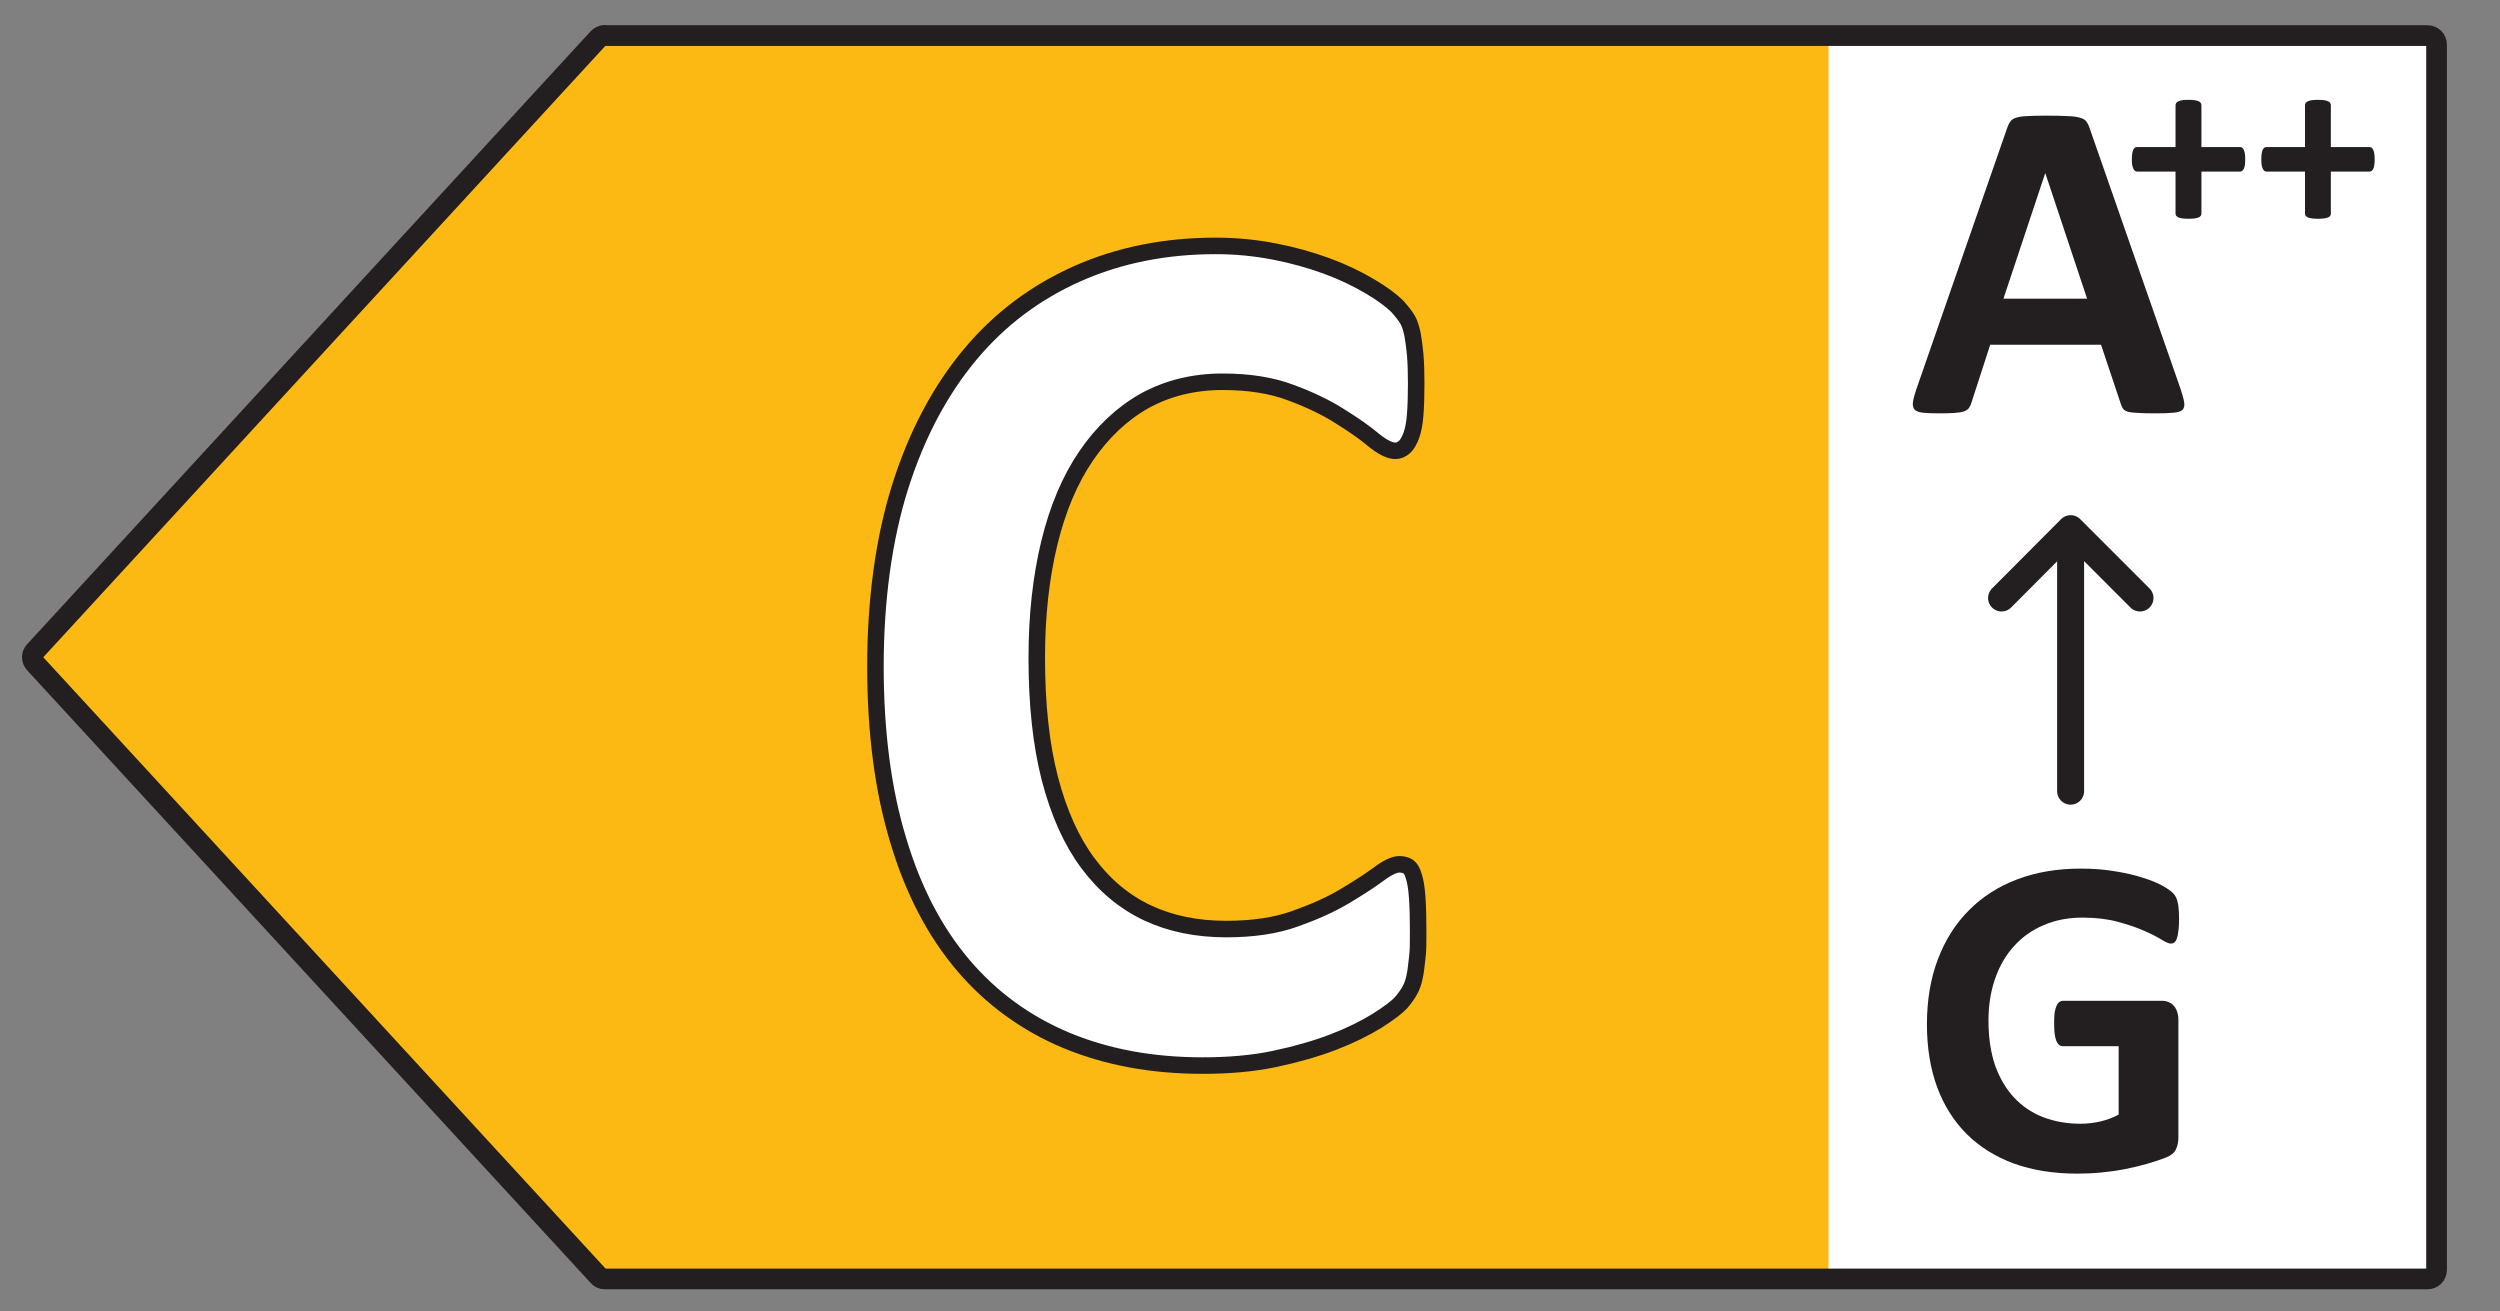 <svg width="61" height="32" viewBox="0 0 61 32" fill="none" xmlns="http://www.w3.org/2000/svg">
<rect x="0" y="0" width="61" height="32" fill="#808080" stroke="none"/>
<g clip-path="url(#clip0_2308_49862)">
<path d="M59.514 1.065H43.31V31.218H59.514V1.065Z" fill="white"/>
<path d="M14.462 1.089L0.721 16.037L14.462 30.985H44.616V1.089H14.462Z" fill="#FDB913"/>
<path d="M14.757 0.868H59.231C59.354 0.868 59.452 0.966 59.452 1.089V30.985C59.452 31.108 59.354 31.206 59.231 31.206H14.757C14.695 31.206 14.634 31.182 14.597 31.132L0.849 16.185C0.769 16.099 0.769 15.969 0.849 15.889L14.597 0.935C14.64 0.892 14.695 0.862 14.757 0.862V0.868Z" stroke="#231F20" stroke-width="0.505" stroke-linecap="round" stroke-linejoin="round"/>
<path d="M34.603 22.75C34.603 23 34.603 23.21 34.579 23.387C34.555 23.564 34.547 23.71 34.515 23.839C34.49 23.968 34.45 24.073 34.402 24.161C34.353 24.25 34.281 24.355 34.184 24.468C34.079 24.581 33.886 24.726 33.595 24.911C33.305 25.089 32.95 25.266 32.531 25.427C32.111 25.589 31.628 25.726 31.095 25.839C30.555 25.952 29.974 26 29.345 26C28.119 26 27.015 25.798 26.023 25.387C25.039 24.976 24.192 24.363 23.506 23.556C22.813 22.742 22.281 21.726 21.918 20.508C21.547 19.29 21.361 17.871 21.361 16.258C21.361 14.645 21.563 13.145 21.966 11.871C22.369 10.597 22.942 9.524 23.668 8.653C24.394 7.782 25.273 7.129 26.289 6.677C27.305 6.226 28.434 6 29.66 6C30.16 6 30.636 6.048 31.095 6.137C31.555 6.226 31.982 6.347 32.377 6.492C32.773 6.637 33.119 6.806 33.434 6.992C33.748 7.177 33.966 7.347 34.095 7.476C34.216 7.613 34.305 7.726 34.353 7.815C34.402 7.903 34.434 8.016 34.466 8.161C34.49 8.298 34.515 8.468 34.531 8.653C34.547 8.847 34.555 9.081 34.555 9.355C34.555 9.653 34.547 9.911 34.531 10.121C34.515 10.331 34.482 10.5 34.434 10.629C34.386 10.758 34.329 10.855 34.265 10.911C34.2 10.968 34.127 11 34.047 11C33.91 11 33.732 10.911 33.523 10.742C33.313 10.565 33.039 10.371 32.7 10.161C32.361 9.944 31.958 9.75 31.498 9.581C31.031 9.403 30.474 9.315 29.829 9.315C29.119 9.315 28.482 9.476 27.926 9.782C27.369 10.097 26.894 10.548 26.498 11.129C26.103 11.71 25.805 12.419 25.603 13.25C25.402 14.081 25.297 15.016 25.297 16.048C25.297 17.186 25.402 18.169 25.619 19.008C25.837 19.839 26.144 20.524 26.547 21.064C26.95 21.605 27.434 22.008 27.998 22.274C28.563 22.54 29.208 22.669 29.918 22.669C30.563 22.669 31.119 22.589 31.595 22.419C32.071 22.25 32.466 22.073 32.805 21.871C33.144 21.669 33.418 21.492 33.636 21.331C33.853 21.169 34.023 21.089 34.144 21.089C34.232 21.089 34.313 21.113 34.361 21.145C34.418 21.186 34.466 21.266 34.498 21.387C34.539 21.508 34.563 21.677 34.579 21.887C34.595 22.105 34.603 22.387 34.603 22.75Z" fill="white" stroke="#231F20" stroke-width="0.403" stroke-linecap="round" stroke-linejoin="round"/>
<path d="M50.523 19.305V12.929" stroke="#231F20" stroke-width="0.658" stroke-linecap="round" stroke-linejoin="round"/>
<path d="M52.216 14.591L50.524 12.899L48.838 14.591" stroke="#231F20" stroke-width="0.658" stroke-linecap="round" stroke-linejoin="round"/>
<path d="M53.169 22.435C53.169 22.542 53.164 22.635 53.153 22.713C53.145 22.791 53.132 22.854 53.114 22.902C53.099 22.946 53.078 22.978 53.052 22.997C53.03 23.015 53.002 23.024 52.969 23.024C52.921 23.024 52.843 22.991 52.735 22.924C52.628 22.857 52.485 22.785 52.307 22.707C52.129 22.629 51.916 22.557 51.667 22.49C51.423 22.424 51.137 22.39 50.811 22.39C50.462 22.39 50.147 22.451 49.865 22.574C49.583 22.692 49.342 22.863 49.142 23.085C48.942 23.304 48.788 23.569 48.68 23.881C48.573 24.189 48.519 24.53 48.519 24.904C48.519 25.316 48.573 25.679 48.68 25.995C48.792 26.306 48.946 26.568 49.142 26.779C49.339 26.99 49.574 27.15 49.849 27.257C50.127 27.365 50.432 27.419 50.766 27.419C50.929 27.419 51.091 27.4 51.25 27.363C51.41 27.326 51.558 27.27 51.695 27.196V25.527H50.332C50.266 25.527 50.214 25.487 50.177 25.405C50.14 25.32 50.121 25.177 50.121 24.977C50.121 24.873 50.125 24.786 50.132 24.715C50.143 24.645 50.158 24.589 50.177 24.548C50.195 24.504 50.217 24.472 50.243 24.454C50.269 24.432 50.299 24.42 50.332 24.42H52.763C52.822 24.42 52.874 24.432 52.919 24.454C52.967 24.472 53.008 24.502 53.041 24.543C53.078 24.584 53.106 24.634 53.125 24.693C53.143 24.749 53.153 24.814 53.153 24.888V27.752C53.153 27.864 53.132 27.962 53.091 28.047C53.054 28.129 52.975 28.194 52.852 28.242C52.733 28.29 52.585 28.34 52.407 28.392C52.229 28.444 52.044 28.488 51.851 28.526C51.662 28.563 51.469 28.59 51.272 28.609C51.08 28.628 50.885 28.637 50.688 28.637C50.114 28.637 49.598 28.555 49.142 28.392C48.69 28.225 48.306 27.986 47.991 27.674C47.675 27.359 47.434 26.977 47.267 26.529C47.101 26.076 47.017 25.564 47.017 24.993C47.017 24.404 47.106 23.875 47.284 23.408C47.462 22.937 47.714 22.538 48.041 22.212C48.367 21.882 48.76 21.63 49.22 21.456C49.683 21.281 50.199 21.194 50.766 21.194C51.078 21.194 51.361 21.216 51.617 21.261C51.873 21.302 52.096 21.354 52.285 21.417C52.478 21.476 52.637 21.541 52.763 21.611C52.889 21.682 52.976 21.743 53.025 21.795C53.077 21.847 53.114 21.921 53.136 22.017C53.158 22.11 53.169 22.249 53.169 22.435Z" fill="#231F20"/>
<path d="M53.212 9.508C53.256 9.641 53.284 9.747 53.295 9.825C53.306 9.903 53.291 9.962 53.251 10.003C53.21 10.04 53.138 10.062 53.034 10.07C52.93 10.081 52.787 10.086 52.605 10.086C52.416 10.086 52.268 10.082 52.16 10.075C52.056 10.071 51.977 10.062 51.921 10.047C51.865 10.029 51.827 10.005 51.804 9.975C51.782 9.945 51.764 9.906 51.749 9.858L51.265 8.412H48.561L48.105 9.819C48.09 9.871 48.07 9.916 48.044 9.953C48.022 9.986 47.983 10.014 47.927 10.036C47.875 10.055 47.799 10.068 47.699 10.075C47.603 10.082 47.475 10.086 47.315 10.086C47.145 10.086 47.011 10.081 46.915 10.07C46.819 10.058 46.752 10.033 46.715 9.992C46.678 9.947 46.665 9.886 46.676 9.808C46.687 9.73 46.715 9.626 46.759 9.497L48.979 3.111C49.001 3.048 49.027 2.998 49.056 2.961C49.086 2.92 49.133 2.89 49.196 2.872C49.262 2.849 49.353 2.837 49.468 2.833C49.583 2.825 49.735 2.822 49.924 2.822C50.143 2.822 50.317 2.825 50.447 2.833C50.577 2.837 50.677 2.849 50.747 2.872C50.822 2.89 50.873 2.92 50.903 2.961C50.937 3.002 50.964 3.057 50.987 3.128L53.212 9.508ZM49.907 4.229H49.902L48.884 7.288H50.925L49.907 4.229Z" fill="#231F20"/>
<path d="M54.783 3.888C54.783 3.945 54.781 3.992 54.775 4.03C54.768 4.068 54.759 4.1 54.747 4.124C54.735 4.146 54.721 4.162 54.705 4.172C54.689 4.182 54.672 4.187 54.654 4.187H53.715V5.211C53.715 5.231 53.709 5.249 53.699 5.265C53.689 5.279 53.672 5.293 53.648 5.305C53.624 5.315 53.592 5.323 53.551 5.329C53.511 5.335 53.461 5.338 53.4 5.338C53.34 5.338 53.29 5.335 53.249 5.329C53.209 5.323 53.177 5.315 53.153 5.305C53.129 5.293 53.111 5.279 53.099 5.265C53.088 5.249 53.083 5.231 53.083 5.211V4.187H52.147C52.129 4.187 52.112 4.182 52.096 4.172C52.082 4.162 52.069 4.146 52.057 4.124C52.045 4.1 52.035 4.068 52.026 4.03C52.02 3.992 52.017 3.945 52.017 3.888C52.017 3.834 52.02 3.788 52.026 3.749C52.032 3.709 52.041 3.678 52.051 3.656C52.063 3.632 52.076 3.615 52.09 3.604C52.104 3.594 52.12 3.589 52.138 3.589H53.083V2.569C53.083 2.549 53.088 2.53 53.099 2.514C53.111 2.496 53.129 2.482 53.153 2.472C53.177 2.46 53.209 2.451 53.249 2.445C53.29 2.439 53.34 2.436 53.4 2.436C53.461 2.436 53.511 2.439 53.551 2.445C53.592 2.451 53.624 2.46 53.648 2.472C53.672 2.482 53.689 2.496 53.699 2.514C53.709 2.53 53.715 2.549 53.715 2.569V3.589H54.663C54.679 3.589 54.694 3.594 54.708 3.604C54.724 3.615 54.737 3.632 54.747 3.656C54.759 3.678 54.768 3.709 54.775 3.749C54.781 3.788 54.783 3.834 54.783 3.888Z" fill="#231F20"/>
<path d="M57.942 3.888C57.942 3.945 57.939 3.992 57.933 4.03C57.927 4.068 57.918 4.1 57.906 4.124C57.894 4.146 57.88 4.162 57.864 4.172C57.848 4.182 57.831 4.187 57.812 4.187H56.873V5.211C56.873 5.231 56.868 5.249 56.858 5.265C56.848 5.279 56.831 5.293 56.807 5.305C56.783 5.315 56.75 5.323 56.71 5.329C56.67 5.335 56.62 5.338 56.559 5.338C56.499 5.338 56.448 5.335 56.408 5.329C56.368 5.323 56.336 5.315 56.312 5.305C56.287 5.293 56.269 5.279 56.257 5.265C56.247 5.249 56.242 5.231 56.242 5.211V4.187H55.306C55.288 4.187 55.271 4.182 55.255 4.172C55.24 4.162 55.227 4.146 55.215 4.124C55.203 4.1 55.193 4.068 55.185 4.03C55.179 3.992 55.176 3.945 55.176 3.888C55.176 3.834 55.179 3.788 55.185 3.749C55.191 3.709 55.199 3.678 55.209 3.656C55.221 3.632 55.234 3.615 55.249 3.604C55.263 3.594 55.279 3.589 55.297 3.589H56.242V2.569C56.242 2.549 56.247 2.53 56.257 2.514C56.269 2.496 56.287 2.482 56.312 2.472C56.336 2.46 56.368 2.451 56.408 2.445C56.448 2.439 56.499 2.436 56.559 2.436C56.62 2.436 56.67 2.439 56.71 2.445C56.75 2.451 56.783 2.46 56.807 2.472C56.831 2.482 56.848 2.496 56.858 2.514C56.868 2.53 56.873 2.549 56.873 2.569V3.589H57.821C57.837 3.589 57.853 3.594 57.867 3.604C57.883 3.615 57.896 3.632 57.906 3.656C57.918 3.678 57.927 3.709 57.933 3.749C57.939 3.788 57.942 3.834 57.942 3.888Z" fill="#231F20"/>
</g>
<defs>
<clipPath id="clip0_2308_49862">
<rect width="60.308" height="32" fill="white" transform="matrix(-1 0 0 1 60.309 0)"/>
</clipPath>
</defs>
</svg>
